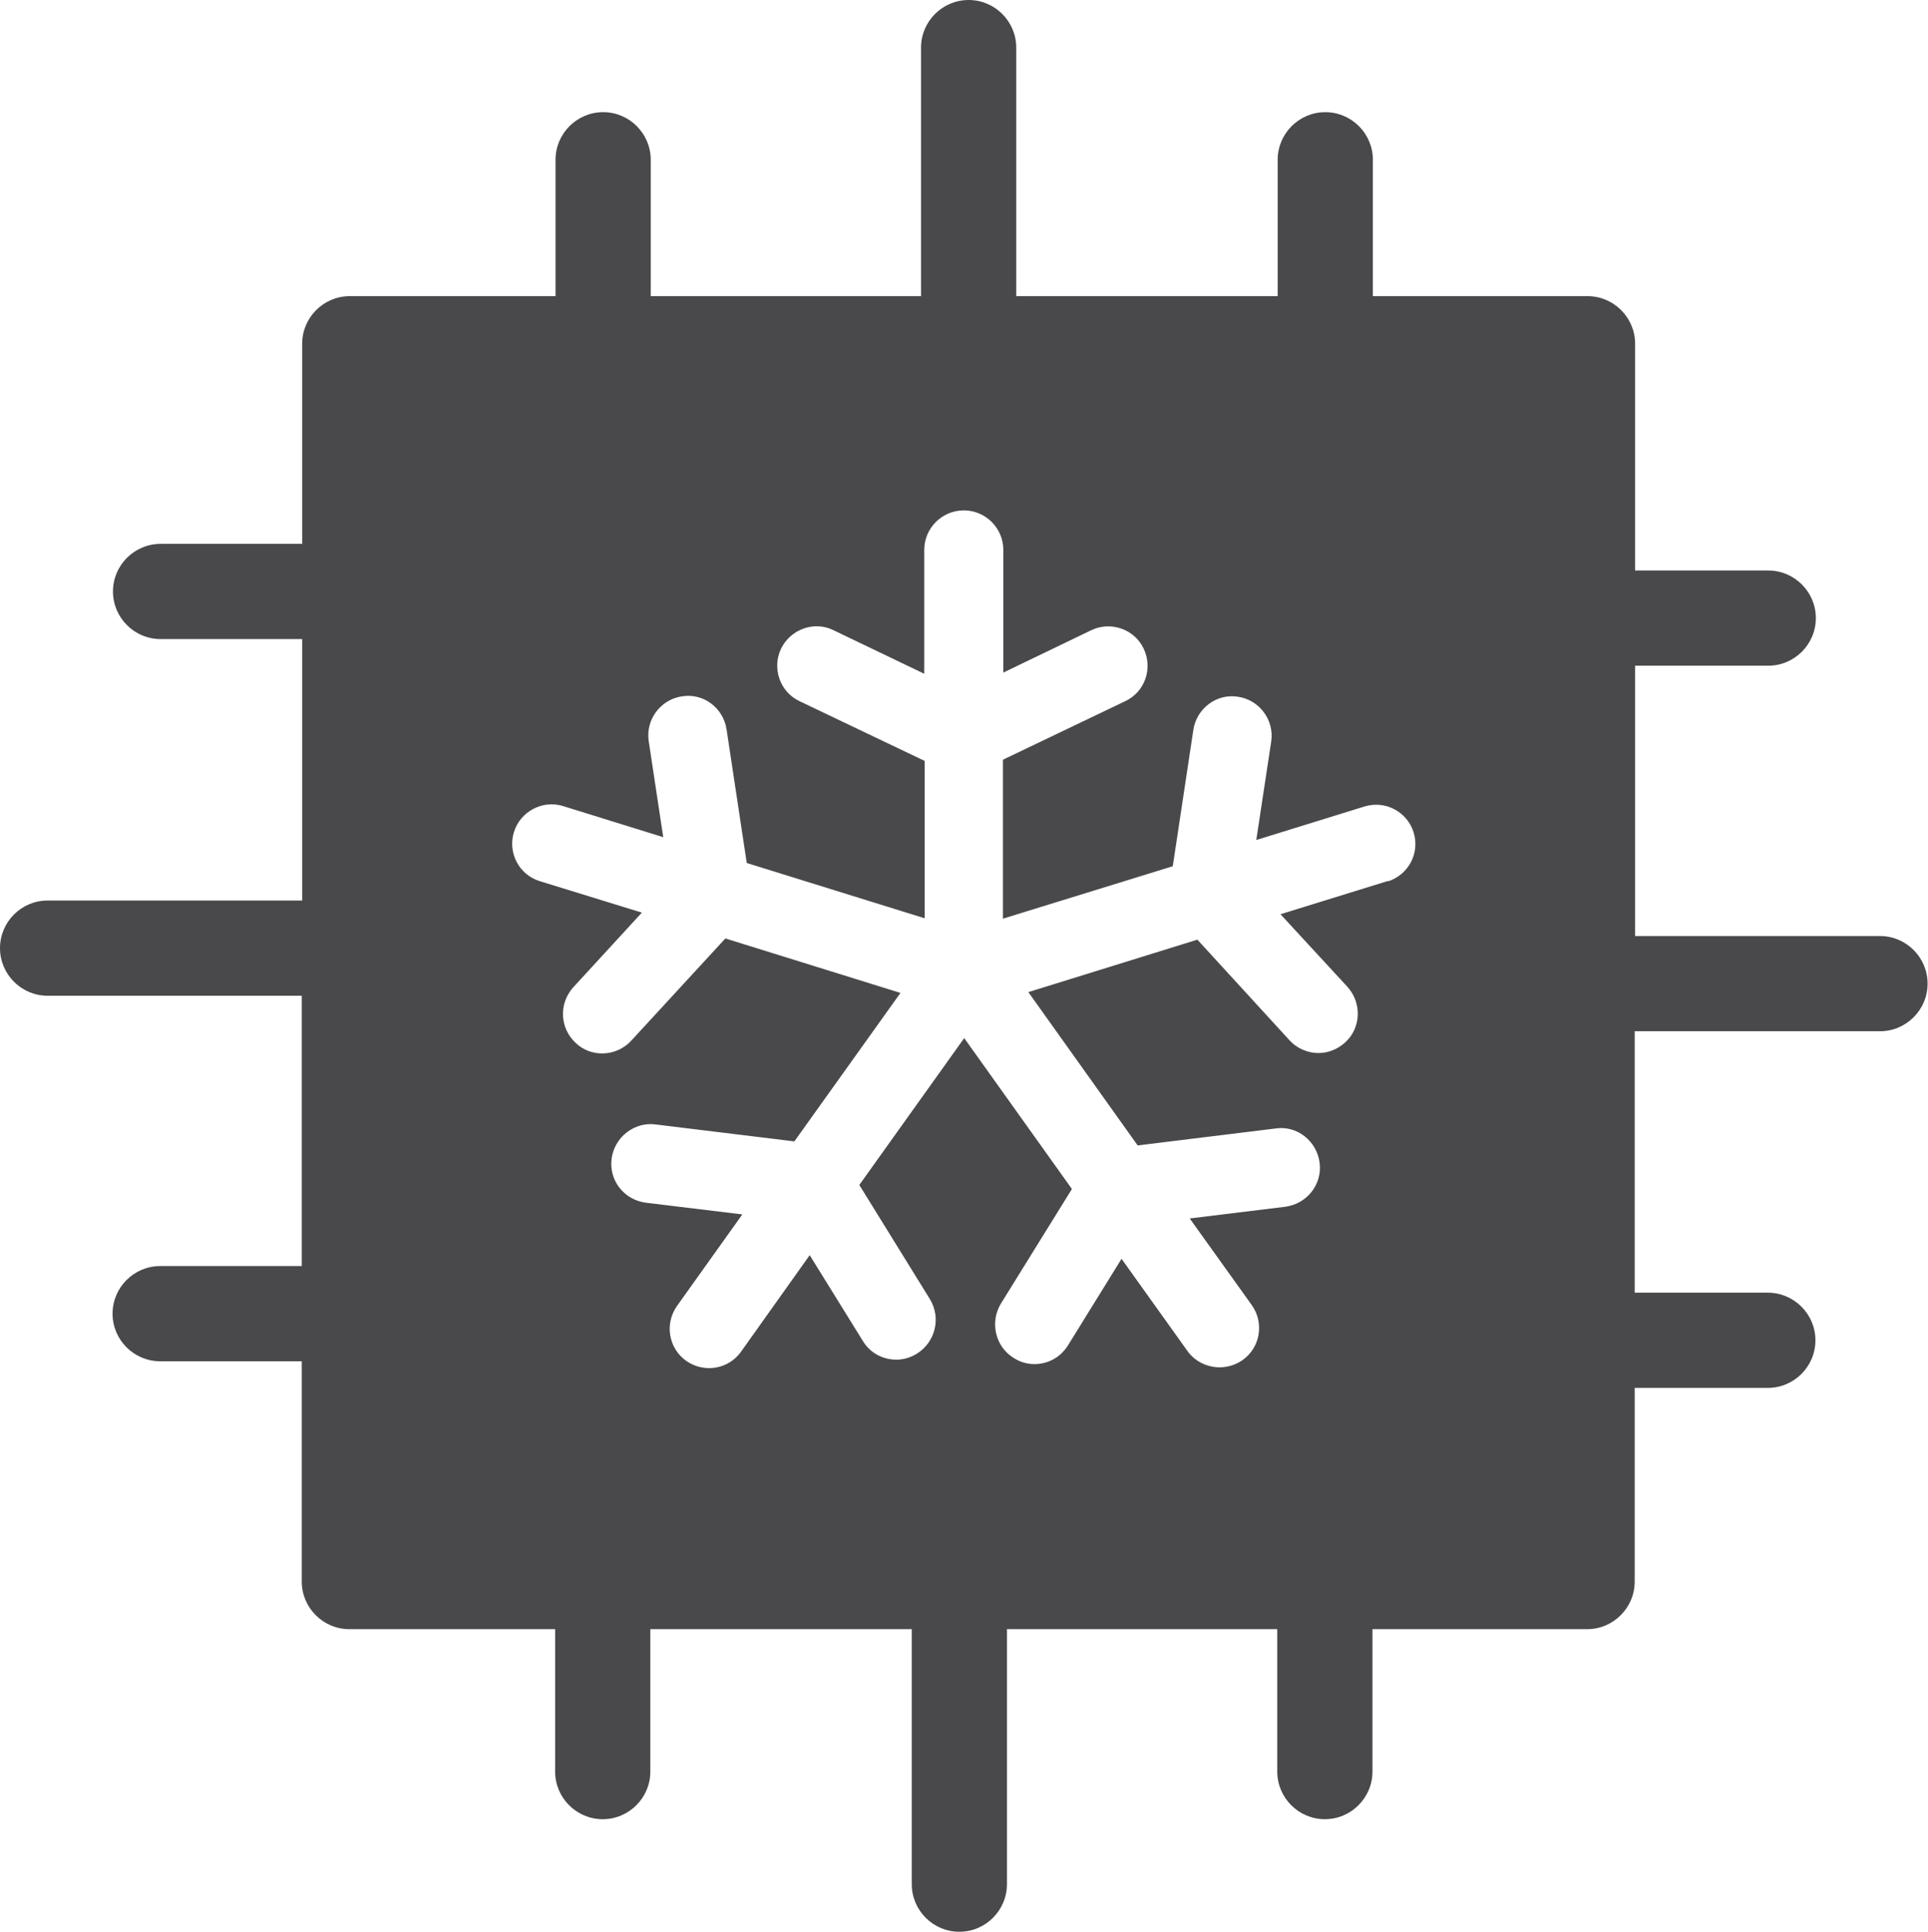 <?xml version="1.0" encoding="UTF-8"?>
<svg id="Ebene_2" data-name="Ebene 2" xmlns="http://www.w3.org/2000/svg" viewBox="0 0 47.79 47.89">
  <defs>
    <style>
      .cls-1 {
        fill: #49494c;
      }
    </style>
  </defs>
  <g id="komponentenkühlung">
    <path class="cls-1" d="M46.61,23.2h-6.08v-6.7h3.3c.65,0,1.18-.53,1.18-1.18s-.53-1.18-1.18-1.18h-3.3v-5.62c0-.65-.53-1.18-1.18-1.18h-5.32v-3.38c0-.65-.53-1.18-1.18-1.18s-1.18.53-1.18,1.18v3.38h-6.48V1.18c0-.65-.53-1.18-1.18-1.18s-1.18.53-1.18,1.18v6.16h-6.7v-3.38c0-.65-.53-1.18-1.18-1.18s-1.18.53-1.18,1.18v3.38h-5.1c-.65,0-1.18.53-1.18,1.18v4.96h-3.51c-.65,0-1.18.53-1.18,1.18s.53,1.18,1.18,1.18h3.51v6.48H1.18c-.65,0-1.18.53-1.18,1.18s.53,1.18,1.18,1.18h6.3v6.7h-3.51c-.65,0-1.18.53-1.18,1.18s.53,1.18,1.18,1.18h3.51v5.46c0,.65.53,1.18,1.18,1.18h5.1v3.53c0,.65.53,1.18,1.18,1.18s1.18-.53,1.18-1.18v-3.53h6.48v6.32c0,.65.53,1.18,1.18,1.18s1.18-.53,1.18-1.18v-6.32h6.7v3.53c0,.65.53,1.18,1.18,1.18s1.18-.53,1.18-1.18v-3.53h5.32c.65,0,1.18-.53,1.18-1.18v-4.8h3.3c.65,0,1.18-.53,1.18-1.18s-.53-1.18-1.18-1.18h-3.3v-6.48h6.08c.65,0,1.18-.53,1.18-1.18s-.53-1.18-1.18-1.18ZM34.42,21.83l-2.68.83,1.66,1.8c.36.4.34,1.02-.06,1.38-.19.17-.42.26-.66.26-.26,0-.53-.11-.72-.32l-2.28-2.49-4.19,1.3,2.71,3.8,3.42-.42c.53-.08,1.02.31,1.09.85.07.54-.32,1.02-.85,1.09l-2.37.29,1.54,2.15c.31.44.21,1.05-.23,1.36-.17.12-.37.18-.57.18-.3,0-.61-.14-.8-.41l-1.63-2.28-1.33,2.15c-.19.3-.5.46-.83.46-.18,0-.35-.05-.51-.15-.46-.28-.6-.89-.32-1.35l1.76-2.84-2.67-3.74-2.6,3.64,1.75,2.83c.28.46.14,1.06-.32,1.35-.16.1-.34.15-.51.15-.33,0-.65-.16-.83-.46l-1.32-2.13-1.7,2.39c-.31.44-.92.54-1.36.23-.44-.31-.54-.92-.23-1.36l1.62-2.27-2.39-.29c-.54-.07-.92-.55-.85-1.09.07-.54.57-.92,1.09-.85l3.44.42,2.63-3.68-4.34-1.35-2.33,2.53c-.19.21-.46.32-.72.32-.24,0-.47-.08-.66-.26-.4-.37-.42-.98-.06-1.38l1.7-1.85-2.53-.78c-.52-.16-.8-.71-.64-1.22.16-.51.71-.8,1.22-.64l2.48.77-.36-2.38c-.08-.53.29-1.03.82-1.11.54-.09,1.03.29,1.11.82l.5,3.31,4.41,1.37v-3.9l-3.1-1.48c-.49-.23-.69-.82-.46-1.3s.82-.7,1.3-.46l2.25,1.08v-3.07c0-.54.44-.98.98-.98s.98.44.98.98v3.04l2.18-1.05c.48-.23,1.07-.03,1.3.46.23.49.03,1.07-.46,1.3l-3.03,1.45v3.94l4.21-1.3.51-3.38c.08-.53.58-.91,1.11-.82.53.08.9.58.82,1.11l-.37,2.44,2.68-.83c.52-.16,1.06.13,1.22.64.16.52-.13,1.06-.65,1.22Z"/>
  </g>
</svg>